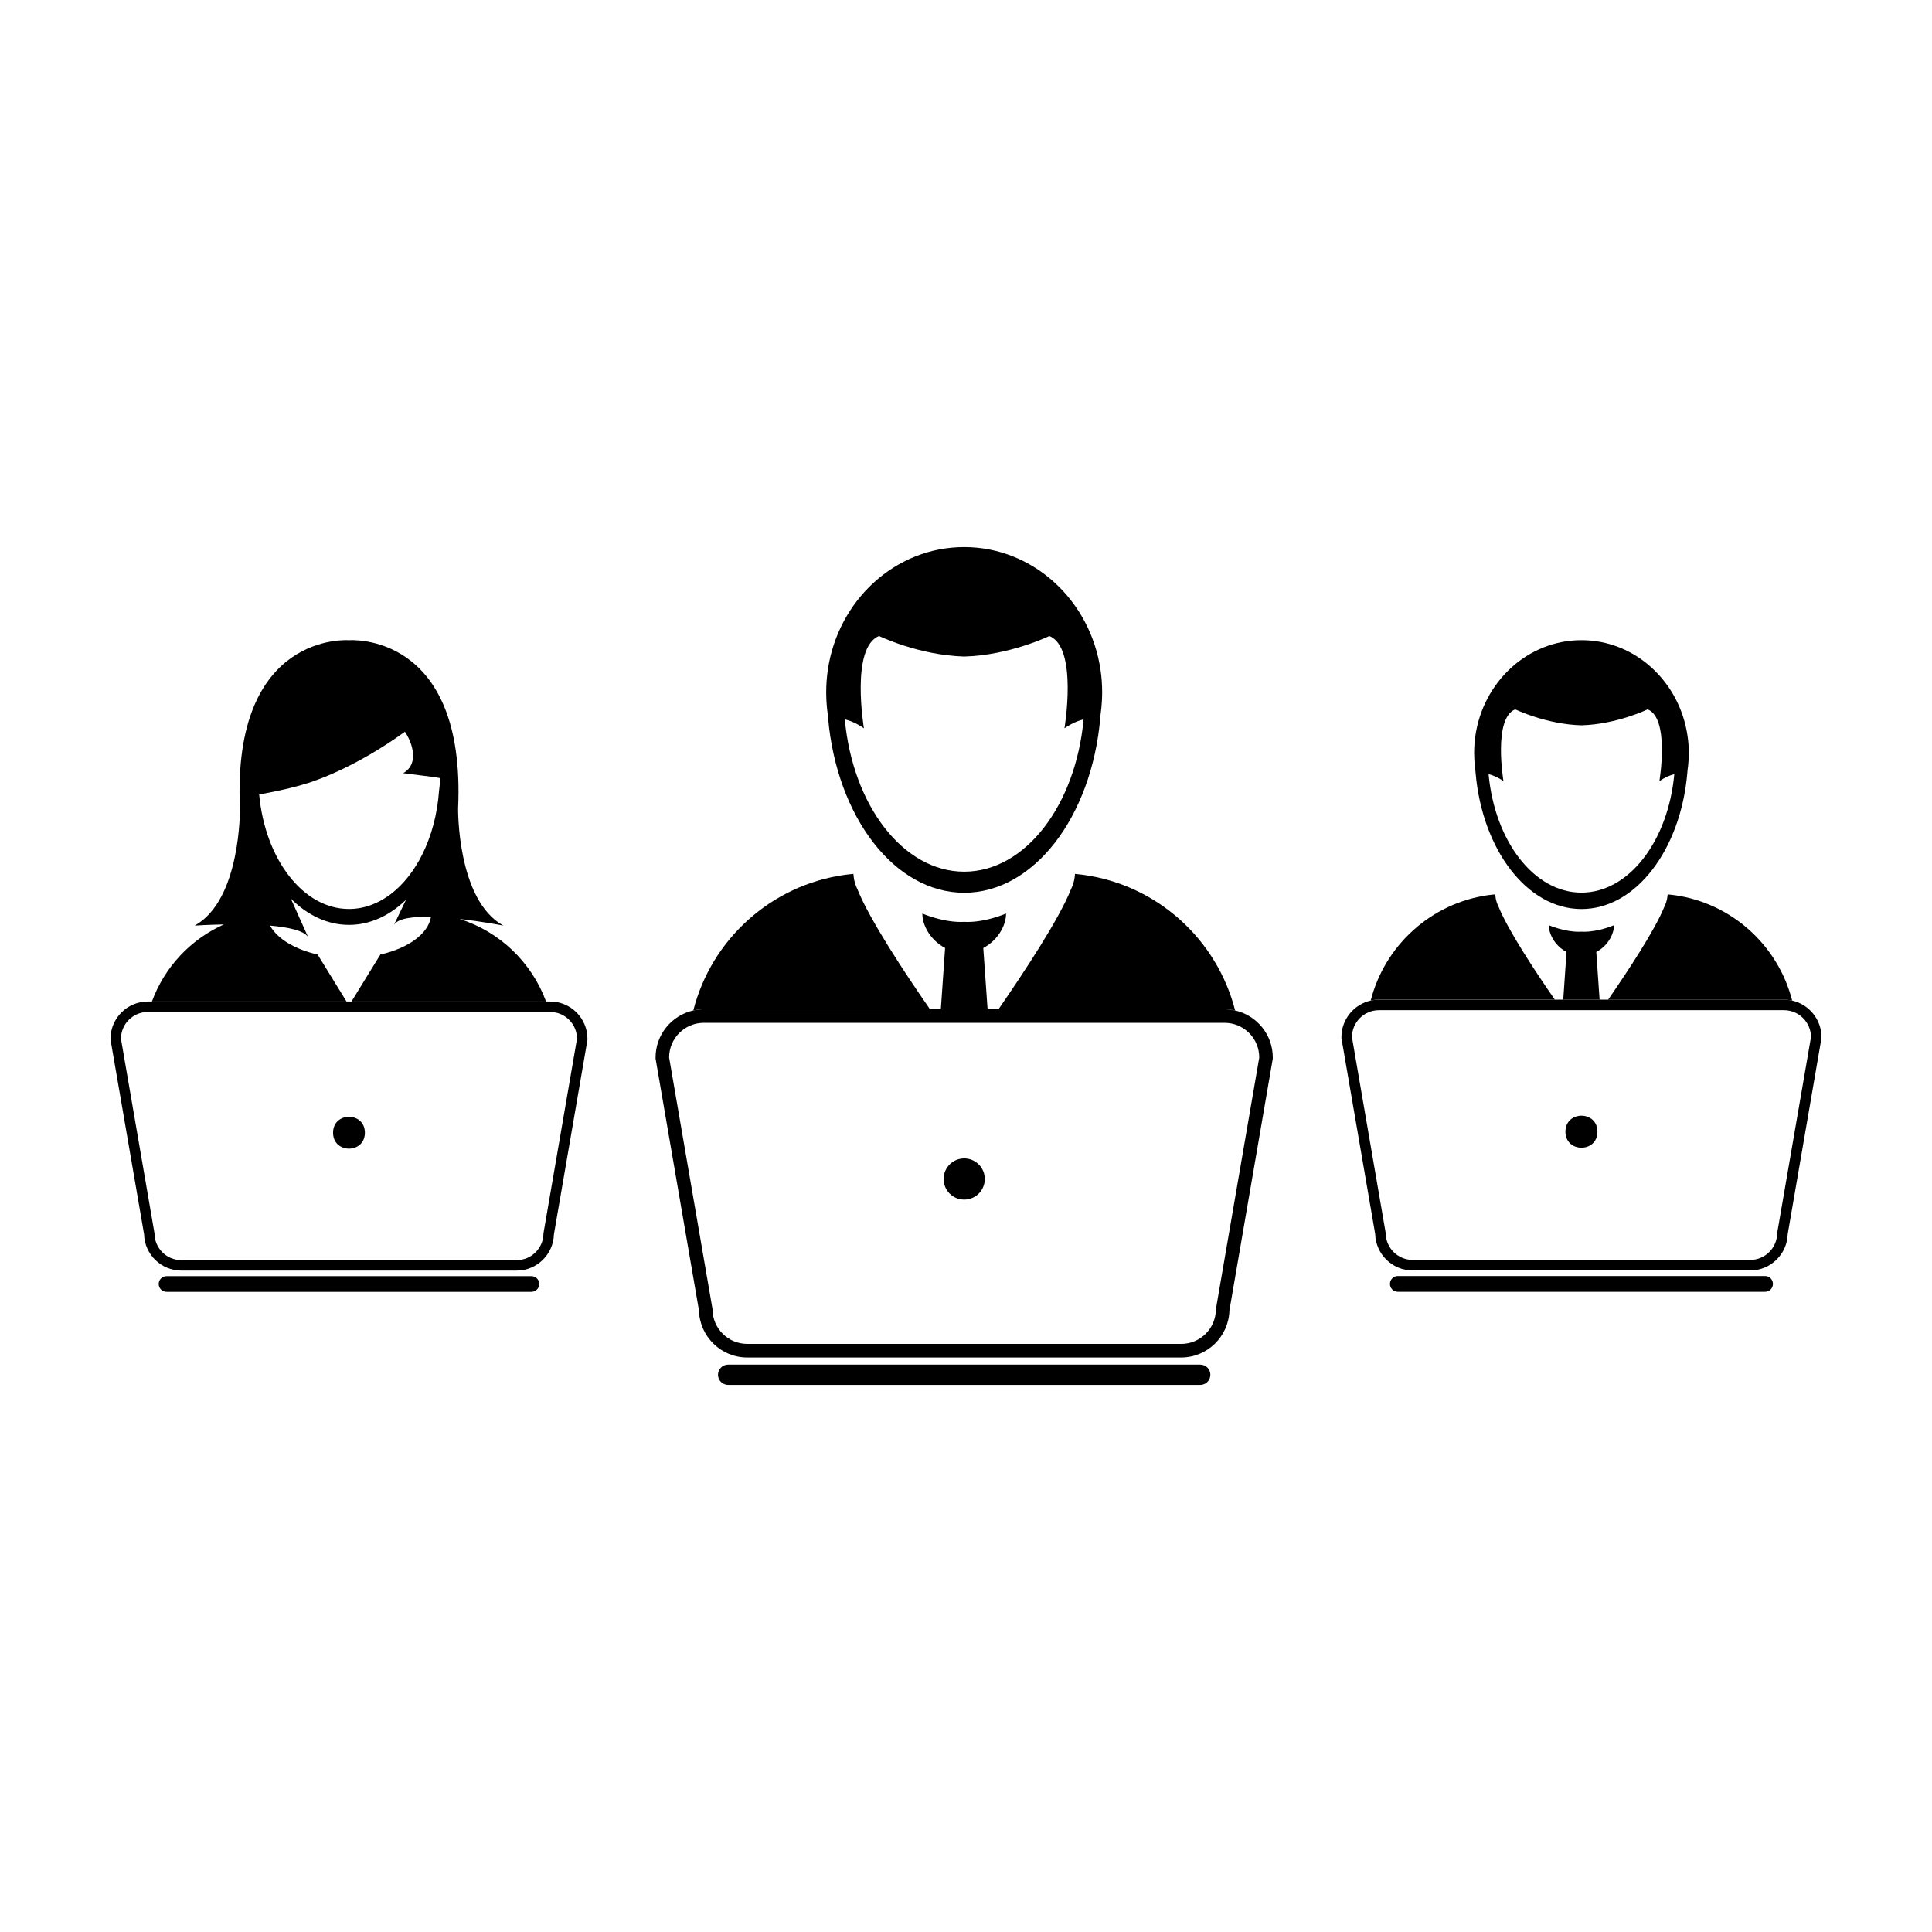 <?xml version="1.0" encoding="UTF-8"?>
<!-- Uploaded to: ICON Repo, www.svgrepo.com, Generator: ICON Repo Mixer Tools -->
<svg fill="#000000" width="800px" height="800px" version="1.1" viewBox="144 144 512 512" xmlns="http://www.w3.org/2000/svg">
 <g>
  <path d="m286.91 484.27c0-1.148-0.938-2.074-2.082-2.074h-96.688c-1.148 0-2.082 0.934-2.082 2.074 0 1.152 0.934 2.082 2.082 2.082h96.688c1.148 0 2.082-0.934 2.082-2.082z"/>
  <path d="m228.17 396.96c-6.039-1.367-10.707-4.188-12.594-7.664 4.875 0.422 9.012 1.316 10.082 3.066l-4.578-10.211c4.383 4.383 9.688 6.953 15.41 6.953 5.586 0 10.781-2.453 15.109-6.648l-3.195 6.648c1.074-1.762 5.098-2.238 9.812-2.121-0.746 4.523-6.074 8.316-13.41 9.98l-7.664 12.449h51.574c-3.836-10.387-12.293-18.531-22.902-21.871 6.168 0.691 11.582 1.754 11.582 1.754-12.312-6.766-11.996-31.051-11.996-31.051 2.152-47.035-28.887-44.578-28.887-44.578l-0.02 0.074-0.023-0.074s-31.035-2.457-28.883 44.578c0 0 0.312 24.285-11.992 31.051 0 0 3.316-0.227 7.738-0.309-8.812 3.934-15.73 11.316-19.074 20.426h51.574zm-0.145-46.289s10.402-3.473 23.094-12.617c0.055-0.047 0.121-0.086 0.18-0.137 0 0 0.23 0.328 0.559 0.887 1.098 1.891 3.461 7.523-1.004 10.09l8.133 1.039h0.145l1.484 0.273c-0.012 1.18-0.105 2.336-0.273 3.473-0.457 6.227-2.047 11.961-4.445 16.773-4.363 8.758-11.438 14.438-19.418 14.438-12.172 0-22.223-13.219-23.801-30.359 0.008 0 9.613-1.594 15.348-3.859z"/>
  <path d="m299.68 419.53v-0.238c0-5.453-4.43-9.879-9.879-9.879h-106.63c-5.449 0-9.883 4.43-9.883 9.879v0.238l0.047 0.238 8.848 51.328c0.137 5.332 4.516 9.621 9.875 9.621h88.863c5.367 0 9.738-4.297 9.875-9.621l8.852-51.328zm-11.656 51.309c0 3.918-3.18 7.109-7.109 7.109h-88.863c-3.926 0-7.109-3.188-7.109-7.109l-8.887-51.547c0-3.926 3.184-7.109 7.113-7.109h106.63c3.934 0 7.109 3.184 7.109 7.109z"/>
  <path d="m240.7 444.18c0 5.625-8.434 5.625-8.434 0 0-5.621 8.434-5.621 8.434 0"/>
  <path d="m399.52 288.98c-18.309 0-33.484 14.16-36.152 32.648-0.277 1.906-0.414 3.856-0.414 5.84 0 0.805 0.031 1.602 0.07 2.398 0.066 1.16 0.176 2.309 0.336 3.441 0.023 0.348 0.059 0.691 0.098 1.031 2.301 26.094 17.562 46.25 36.062 46.25 18.488 0 33.754-20.156 36.059-46.25 0.031-0.344 0.059-0.684 0.086-1.031 0.172-1.133 0.277-2.281 0.344-3.441 0.047-0.797 0.074-1.594 0.074-2.398 0-1.984-0.137-3.934-0.418-5.84-2.664-18.488-17.84-32.648-36.145-32.648zm31.641 45.652c-2.098 22.793-15.461 40.371-31.633 40.371-16.184 0-29.547-17.578-31.645-40.371 1.422 0.352 3.168 1.047 5.066 2.371 0 0-3.613-21.441 4.016-24.453 0 0 10.523 5.109 22.562 5.438 12.031-0.328 22.555-5.438 22.555-5.438 7.629 3.012 4.012 24.453 4.012 24.453 1.902-1.316 3.644-2.012 5.066-2.371z"/>
  <path d="m390.45 411.46c-6.805-9.828-16.082-23.902-19.211-31.781-0.523-1.055-0.871-2.156-0.996-3.285-0.02-0.207-0.059-0.402-0.066-0.605 0-0.066-0.02-0.137-0.02-0.207-0.684 0.066-1.367 0.145-2.035 0.23-0.082 0.02-0.172 0.023-0.25 0.035-19.547 2.719-35.344 17.125-40.137 35.926 0.898-0.203 1.828-0.316 2.797-0.316z"/>
  <path d="m471.32 411.78c-4.793-18.801-20.59-33.207-40.145-35.926-0.074-0.012-0.168-0.016-0.25-0.035-0.676-0.086-1.352-0.168-2.031-0.23 0 0.07-0.023 0.141-0.023 0.207-0.012 0.203-0.047 0.398-0.066 0.605-0.133 1.129-0.469 2.231-0.996 3.285-3.129 7.879-12.41 21.949-19.207 31.781h59.922c0.965-0.004 1.902 0.109 2.797 0.312z"/>
  <path d="m404.58 395.22c1.984-1.02 3.68-2.695 4.769-4.641 0.785-1.402 1.266-2.934 1.266-4.488 0 0-5.055 2.238-10.211 2.238-0.293 0-0.59-0.012-0.875-0.023-0.297 0.016-0.59 0.023-0.887 0.023-5.148 0-10.207-2.238-10.207-2.238 0 1.559 0.48 3.082 1.258 4.488 1.098 1.945 2.797 3.621 4.769 4.641l-1.129 16.246h12.391z"/>
  <path d="m462.09 505.64h-125.13c-1.484 0-2.684 1.199-2.684 2.684s1.199 2.691 2.684 2.691h125.12c1.48 0 2.68-1.203 2.68-2.691 0.004-1.484-1.195-2.684-2.676-2.684z"/>
  <path d="m471.32 411.78c-0.902-0.203-1.832-0.316-2.797-0.316h-138c-0.961 0-1.895 0.109-2.797 0.316-5.707 1.285-9.992 6.383-9.992 12.473v0.309l0.055 0.301 11.445 66.426c0.176 6.902 5.84 12.461 12.781 12.461h115c6.941 0 12.609-5.559 12.793-12.461l11.441-66.426 0.055-0.301v-0.309c0.008-6.094-4.285-11.188-9.988-12.473zm-5.094 79.176c0 5.078-4.121 9.195-9.199 9.195l-115-0.004c-5.082 0-9.199-4.117-9.199-9.195l-11.504-66.699c0-5.082 4.121-9.199 9.199-9.199h138c5.078 0 9.195 4.117 9.195 9.199z"/>
  <path d="m404.98 456.45c0 3.016-2.441 5.457-5.457 5.457-3.012 0-5.453-2.441-5.453-5.457 0-3.012 2.441-5.457 5.453-5.457 3.016 0 5.457 2.445 5.457 5.457"/>
  <path d="m563.1 313.65c-14.242 0-26.043 11.02-28.121 25.398-0.211 1.477-0.316 2.996-0.316 4.539 0 0.625 0.023 1.25 0.059 1.867 0.051 0.902 0.133 1.793 0.262 2.676 0.023 0.273 0.047 0.535 0.07 0.801 1.797 20.293 13.668 35.973 28.051 35.973 14.379 0 26.254-15.68 28.043-35.973 0.02-0.266 0.051-0.527 0.066-0.801 0.133-0.883 0.215-1.773 0.273-2.676 0.035-0.621 0.059-1.246 0.059-1.867 0-1.547-0.105-3.062-0.328-4.539-2.078-14.387-13.883-25.398-28.117-25.398zm24.605 35.508c-1.629 17.73-12.027 31.398-24.605 31.398-12.586 0-22.984-13.668-24.609-31.398 1.102 0.277 2.465 0.816 3.941 1.848 0 0-2.805-16.68 3.125-19.02 0 0 8.188 3.977 17.543 4.227 9.352-0.258 17.539-4.227 17.539-4.227 5.934 2.344 3.117 19.02 3.117 19.02 1.492-1.031 2.848-1.57 3.949-1.848z"/>
  <path d="m556.04 408.91c-5.301-7.644-12.508-18.59-14.949-24.719-0.402-0.82-0.676-1.676-0.77-2.555-0.012-0.16-0.047-0.312-0.051-0.469 0-0.051-0.02-0.105-0.02-0.16-0.527 0.047-1.055 0.109-1.578 0.176-0.066 0.016-0.137 0.02-0.195 0.023-15.203 2.117-27.492 13.32-31.223 27.941 0.699-0.156 1.426-0.246 2.18-0.246l46.605 0.004z"/>
  <path d="m618.94 409.16c-3.727-14.621-16.016-25.824-31.215-27.941-0.066-0.004-0.137-0.012-0.195-0.023-0.523-0.066-1.055-0.133-1.578-0.176 0 0.055-0.02 0.105-0.02 0.16-0.012 0.156-0.035 0.309-0.055 0.469-0.105 0.875-0.363 1.734-0.77 2.555-2.438 6.125-9.652 17.074-14.941 24.719h46.613c0.734-0.004 1.461 0.082 2.16 0.238z"/>
  <path d="m567.03 396.28c1.543-0.789 2.856-2.098 3.707-3.606 0.609-1.094 0.984-2.281 0.984-3.488 0 0-3.934 1.738-7.941 1.738-0.23 0-0.465-0.004-0.684-0.02-0.23 0.012-0.465 0.02-0.695 0.02-4.004 0-7.941-1.738-7.941-1.738 0 1.211 0.371 2.398 0.984 3.488 0.848 1.516 2.176 2.82 3.703 3.606l-0.871 12.637h9.633z"/>
  <path d="m611.76 482.16h-97.32c-1.152 0-2.086 0.938-2.086 2.09s0.938 2.09 2.086 2.09h97.32c1.152 0 2.086-0.938 2.086-2.09s-0.926-2.09-2.086-2.09z"/>
  <path d="m618.94 409.16c-0.699-0.156-1.426-0.246-2.172-0.246h-107.33c-0.75 0-1.48 0.09-2.18 0.246-4.438 0.992-7.766 4.961-7.766 9.699v0.242l0.039 0.23 8.906 51.672c0.137 5.359 4.539 9.684 9.945 9.684h89.438c5.402 0 9.809-4.316 9.949-9.684l8.902-51.672 0.039-0.23v-0.242c0-4.731-3.34-8.699-7.773-9.699zm-3.965 61.582c0 3.949-3.211 7.152-7.152 7.152h-89.441c-3.953 0-7.16-3.203-7.16-7.152l-8.941-51.883c0-3.945 3.211-7.152 7.16-7.152h107.34c3.945 0 7.148 3.211 7.148 7.152z"/>
  <path d="m567.34 443.91c0 5.656-8.484 5.656-8.484 0s8.484-5.656 8.484 0"/>
 </g>
</svg>